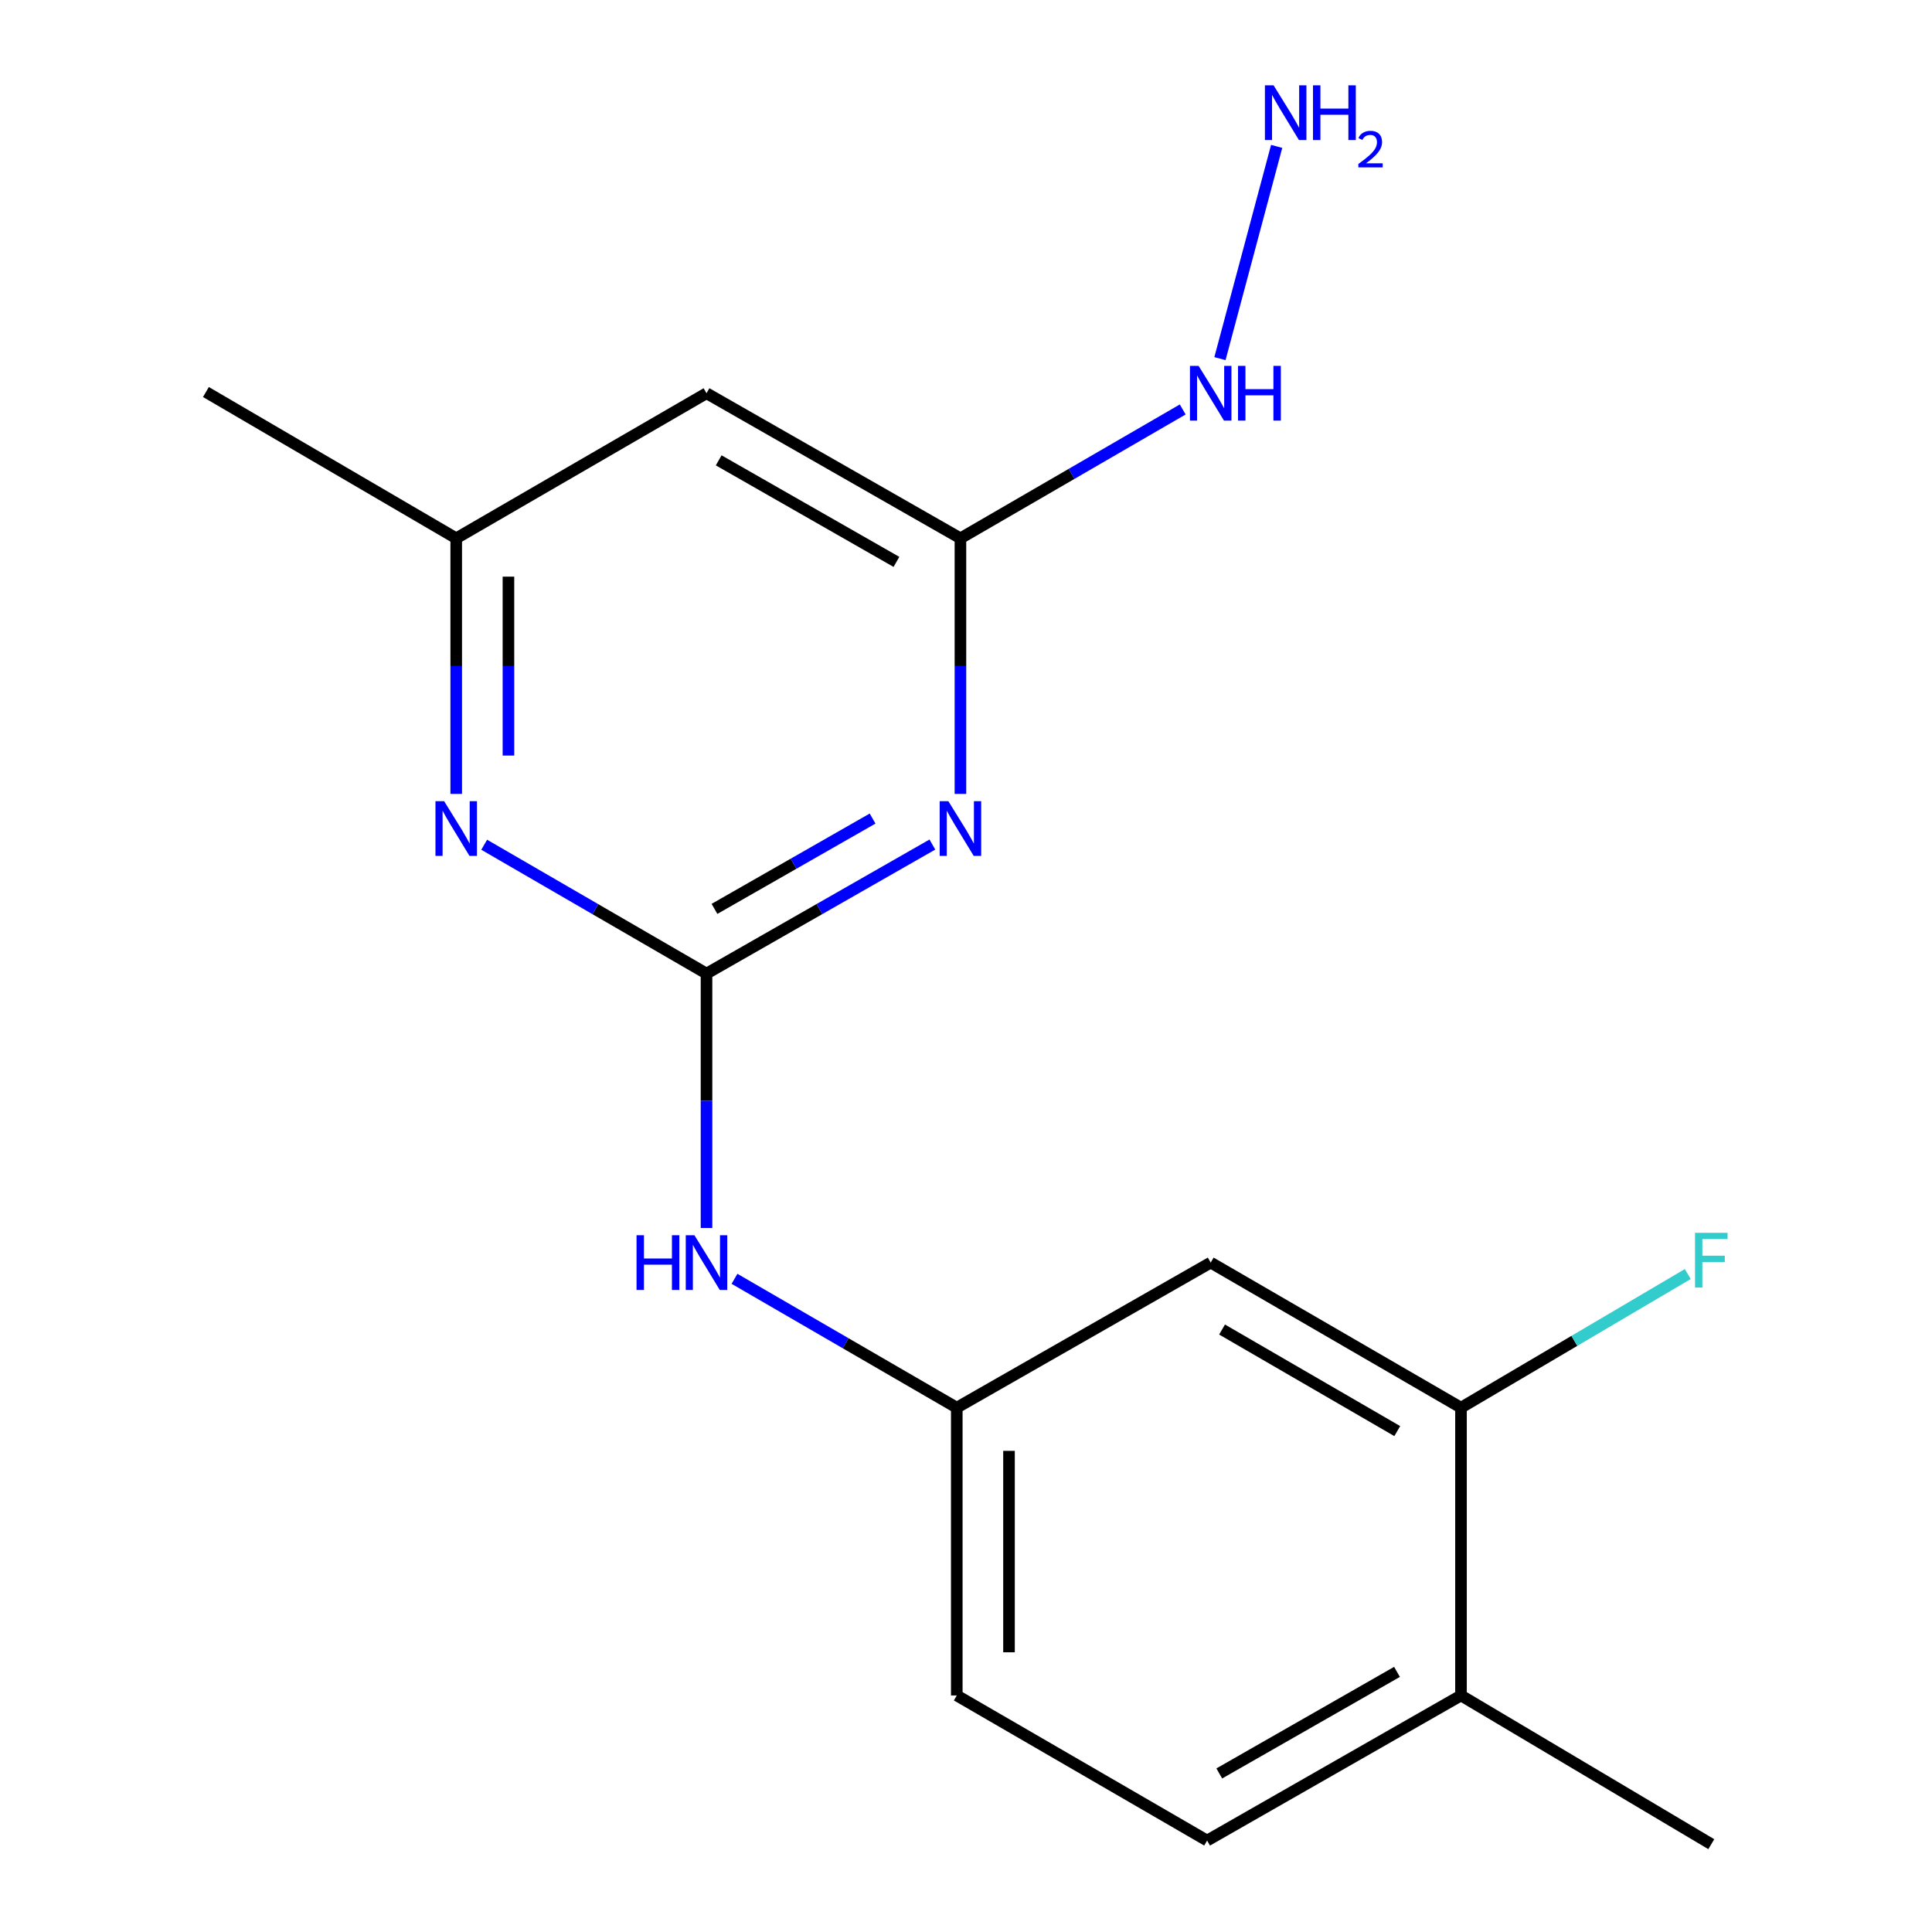 <?xml version='1.0' encoding='iso-8859-1'?>
<svg version='1.1' baseProfile='full'
              xmlns='http://www.w3.org/2000/svg'
                      xmlns:rdkit='http://www.rdkit.org/xml'
                      xmlns:xlink='http://www.w3.org/1999/xlink'
                  xml:space='preserve'
width='1000px' height='1000px' viewBox='0 0 1000 1000'>
<!-- END OF HEADER -->
<rect style='opacity:1.0;fill:#FFFFFF;stroke:none' width='1000' height='1000' x='0' y='0'> </rect>
<path class='bond-0' d='M 365.69,503.927 L 424.143,470.533' style='fill:none;fill-rule:evenodd;stroke:#000000;stroke-width:6px;stroke-linecap:butt;stroke-linejoin:miter;stroke-opacity:1' />
<path class='bond-0' d='M 424.143,470.533 L 482.595,437.139' style='fill:none;fill-rule:evenodd;stroke:#0000FF;stroke-width:6px;stroke-linecap:butt;stroke-linejoin:miter;stroke-opacity:1' />
<path class='bond-0' d='M 369.817,470.438 L 410.734,447.063' style='fill:none;fill-rule:evenodd;stroke:#000000;stroke-width:6px;stroke-linecap:butt;stroke-linejoin:miter;stroke-opacity:1' />
<path class='bond-0' d='M 410.734,447.063 L 451.651,423.687' style='fill:none;fill-rule:evenodd;stroke:#0000FF;stroke-width:6px;stroke-linecap:butt;stroke-linejoin:miter;stroke-opacity:1' />
<path class='bond-1' d='M 365.69,503.927 L 308.155,470.582' style='fill:none;fill-rule:evenodd;stroke:#000000;stroke-width:6px;stroke-linecap:butt;stroke-linejoin:miter;stroke-opacity:1' />
<path class='bond-1' d='M 308.155,470.582 L 250.621,437.236' style='fill:none;fill-rule:evenodd;stroke:#0000FF;stroke-width:6px;stroke-linecap:butt;stroke-linejoin:miter;stroke-opacity:1' />
<path class='bond-4' d='M 365.69,503.927 L 365.69,569.77' style='fill:none;fill-rule:evenodd;stroke:#000000;stroke-width:6px;stroke-linecap:butt;stroke-linejoin:miter;stroke-opacity:1' />
<path class='bond-4' d='M 365.69,569.77 L 365.69,635.613' style='fill:none;fill-rule:evenodd;stroke:#0000FF;stroke-width:6px;stroke-linecap:butt;stroke-linejoin:miter;stroke-opacity:1' />
<path class='bond-2' d='M 497.12,410.926 L 497.12,344.776' style='fill:none;fill-rule:evenodd;stroke:#0000FF;stroke-width:6px;stroke-linecap:butt;stroke-linejoin:miter;stroke-opacity:1' />
<path class='bond-2' d='M 497.12,344.776 L 497.12,278.626' style='fill:none;fill-rule:evenodd;stroke:#000000;stroke-width:6px;stroke-linecap:butt;stroke-linejoin:miter;stroke-opacity:1' />
<path class='bond-7' d='M 236.137,410.926 L 236.137,344.776' style='fill:none;fill-rule:evenodd;stroke:#0000FF;stroke-width:6px;stroke-linecap:butt;stroke-linejoin:miter;stroke-opacity:1' />
<path class='bond-7' d='M 236.137,344.776 L 236.137,278.626' style='fill:none;fill-rule:evenodd;stroke:#000000;stroke-width:6px;stroke-linecap:butt;stroke-linejoin:miter;stroke-opacity:1' />
<path class='bond-7' d='M 263.168,391.081 L 263.168,344.776' style='fill:none;fill-rule:evenodd;stroke:#0000FF;stroke-width:6px;stroke-linecap:butt;stroke-linejoin:miter;stroke-opacity:1' />
<path class='bond-7' d='M 263.168,344.776 L 263.168,298.471' style='fill:none;fill-rule:evenodd;stroke:#000000;stroke-width:6px;stroke-linecap:butt;stroke-linejoin:miter;stroke-opacity:1' />
<path class='bond-10' d='M 497.12,278.626 L 554.647,245.28' style='fill:none;fill-rule:evenodd;stroke:#000000;stroke-width:6px;stroke-linecap:butt;stroke-linejoin:miter;stroke-opacity:1' />
<path class='bond-10' d='M 554.647,245.28 L 612.174,211.935' style='fill:none;fill-rule:evenodd;stroke:#0000FF;stroke-width:6px;stroke-linecap:butt;stroke-linejoin:miter;stroke-opacity:1' />
<path class='bond-17' d='M 497.12,278.626 L 365.69,203.54' style='fill:none;fill-rule:evenodd;stroke:#000000;stroke-width:6px;stroke-linecap:butt;stroke-linejoin:miter;stroke-opacity:1' />
<path class='bond-17' d='M 463.996,290.833 L 371.996,238.274' style='fill:none;fill-rule:evenodd;stroke:#000000;stroke-width:6px;stroke-linecap:butt;stroke-linejoin:miter;stroke-opacity:1' />
<path class='bond-3' d='M 365.69,203.54 L 236.137,278.626' style='fill:none;fill-rule:evenodd;stroke:#000000;stroke-width:6px;stroke-linecap:butt;stroke-linejoin:miter;stroke-opacity:1' />
<path class='bond-8' d='M 380.173,661.909 L 437.7,695.261' style='fill:none;fill-rule:evenodd;stroke:#0000FF;stroke-width:6px;stroke-linecap:butt;stroke-linejoin:miter;stroke-opacity:1' />
<path class='bond-8' d='M 437.7,695.261 L 495.227,728.613' style='fill:none;fill-rule:evenodd;stroke:#000000;stroke-width:6px;stroke-linecap:butt;stroke-linejoin:miter;stroke-opacity:1' />
<path class='bond-5' d='M 756.21,728.613 L 626.657,653.513' style='fill:none;fill-rule:evenodd;stroke:#000000;stroke-width:6px;stroke-linecap:butt;stroke-linejoin:miter;stroke-opacity:1' />
<path class='bond-5' d='M 723.22,740.734 L 632.534,688.163' style='fill:none;fill-rule:evenodd;stroke:#000000;stroke-width:6px;stroke-linecap:butt;stroke-linejoin:miter;stroke-opacity:1' />
<path class='bond-12' d='M 756.21,728.613 L 814.896,694.028' style='fill:none;fill-rule:evenodd;stroke:#000000;stroke-width:6px;stroke-linecap:butt;stroke-linejoin:miter;stroke-opacity:1' />
<path class='bond-12' d='M 814.896,694.028 L 873.583,659.444' style='fill:none;fill-rule:evenodd;stroke:#33CCCC;stroke-width:6px;stroke-linecap:butt;stroke-linejoin:miter;stroke-opacity:1' />
<path class='bond-18' d='M 756.21,728.613 L 756.21,877.568' style='fill:none;fill-rule:evenodd;stroke:#000000;stroke-width:6px;stroke-linecap:butt;stroke-linejoin:miter;stroke-opacity:1' />
<path class='bond-6' d='M 626.657,653.513 L 495.227,728.613' style='fill:none;fill-rule:evenodd;stroke:#000000;stroke-width:6px;stroke-linecap:butt;stroke-linejoin:miter;stroke-opacity:1' />
<path class='bond-15' d='M 236.137,278.626 L 106.585,202.909' style='fill:none;fill-rule:evenodd;stroke:#000000;stroke-width:6px;stroke-linecap:butt;stroke-linejoin:miter;stroke-opacity:1' />
<path class='bond-13' d='M 495.227,728.613 L 495.227,877.568' style='fill:none;fill-rule:evenodd;stroke:#000000;stroke-width:6px;stroke-linecap:butt;stroke-linejoin:miter;stroke-opacity:1' />
<path class='bond-13' d='M 522.258,750.956 L 522.258,855.225' style='fill:none;fill-rule:evenodd;stroke:#000000;stroke-width:6px;stroke-linecap:butt;stroke-linejoin:miter;stroke-opacity:1' />
<path class='bond-9' d='M 756.21,877.568 L 624.795,952.668' style='fill:none;fill-rule:evenodd;stroke:#000000;stroke-width:6px;stroke-linecap:butt;stroke-linejoin:miter;stroke-opacity:1' />
<path class='bond-9' d='M 723.086,865.364 L 631.095,917.934' style='fill:none;fill-rule:evenodd;stroke:#000000;stroke-width:6px;stroke-linecap:butt;stroke-linejoin:miter;stroke-opacity:1' />
<path class='bond-16' d='M 756.21,877.568 L 885.762,954.545' style='fill:none;fill-rule:evenodd;stroke:#000000;stroke-width:6px;stroke-linecap:butt;stroke-linejoin:miter;stroke-opacity:1' />
<path class='bond-14' d='M 631.445,185.622 L 660.797,75.779' style='fill:none;fill-rule:evenodd;stroke:#0000FF;stroke-width:6px;stroke-linecap:butt;stroke-linejoin:miter;stroke-opacity:1' />
<path class='bond-11' d='M 624.795,952.668 L 495.227,877.568' style='fill:none;fill-rule:evenodd;stroke:#000000;stroke-width:6px;stroke-linecap:butt;stroke-linejoin:miter;stroke-opacity:1' />
<path  class='atom-1' d='M 490.86 414.682
L 500.14 429.682
Q 501.06 431.162, 502.54 433.842
Q 504.02 436.522, 504.1 436.682
L 504.1 414.682
L 507.86 414.682
L 507.86 443.002
L 503.98 443.002
L 494.02 426.602
Q 492.86 424.682, 491.62 422.482
Q 490.42 420.282, 490.06 419.602
L 490.06 443.002
L 486.38 443.002
L 486.38 414.682
L 490.86 414.682
' fill='#0000FF'/>
<path  class='atom-2' d='M 229.877 414.682
L 239.157 429.682
Q 240.077 431.162, 241.557 433.842
Q 243.037 436.522, 243.117 436.682
L 243.117 414.682
L 246.877 414.682
L 246.877 443.002
L 242.997 443.002
L 233.037 426.602
Q 231.877 424.682, 230.637 422.482
Q 229.437 420.282, 229.077 419.602
L 229.077 443.002
L 225.397 443.002
L 225.397 414.682
L 229.877 414.682
' fill='#0000FF'/>
<path  class='atom-5' d='M 329.47 639.353
L 333.31 639.353
L 333.31 651.393
L 347.79 651.393
L 347.79 639.353
L 351.63 639.353
L 351.63 667.673
L 347.79 667.673
L 347.79 654.593
L 333.31 654.593
L 333.31 667.673
L 329.47 667.673
L 329.47 639.353
' fill='#0000FF'/>
<path  class='atom-5' d='M 359.43 639.353
L 368.71 654.353
Q 369.63 655.833, 371.11 658.513
Q 372.59 661.193, 372.67 661.353
L 372.67 639.353
L 376.43 639.353
L 376.43 667.673
L 372.55 667.673
L 362.59 651.273
Q 361.43 649.353, 360.19 647.153
Q 358.99 644.953, 358.63 644.273
L 358.63 667.673
L 354.95 667.673
L 354.95 639.353
L 359.43 639.353
' fill='#0000FF'/>
<path  class='atom-11' d='M 620.397 189.38
L 629.677 204.38
Q 630.597 205.86, 632.077 208.54
Q 633.557 211.22, 633.637 211.38
L 633.637 189.38
L 637.397 189.38
L 637.397 217.7
L 633.517 217.7
L 623.557 201.3
Q 622.397 199.38, 621.157 197.18
Q 619.957 194.98, 619.597 194.3
L 619.597 217.7
L 615.917 217.7
L 615.917 189.38
L 620.397 189.38
' fill='#0000FF'/>
<path  class='atom-11' d='M 640.797 189.38
L 644.637 189.38
L 644.637 201.42
L 659.117 201.42
L 659.117 189.38
L 662.957 189.38
L 662.957 217.7
L 659.117 217.7
L 659.117 204.62
L 644.637 204.62
L 644.637 217.7
L 640.797 217.7
L 640.797 189.38
' fill='#0000FF'/>
<path  class='atom-13' d='M 877.342 638.106
L 894.182 638.106
L 894.182 641.346
L 881.142 641.346
L 881.142 649.946
L 892.742 649.946
L 892.742 653.226
L 881.142 653.226
L 881.142 666.426
L 877.342 666.426
L 877.342 638.106
' fill='#33CCCC'/>
<path  class='atom-15' d='M 659.201 44.165
L 668.481 59.165
Q 669.401 60.645, 670.881 63.325
Q 672.361 66.005, 672.441 66.165
L 672.441 44.165
L 676.201 44.165
L 676.201 72.485
L 672.321 72.485
L 662.361 56.085
Q 661.201 54.165, 659.961 51.965
Q 658.761 49.765, 658.401 49.085
L 658.401 72.485
L 654.721 72.485
L 654.721 44.165
L 659.201 44.165
' fill='#0000FF'/>
<path  class='atom-15' d='M 679.601 44.165
L 683.441 44.165
L 683.441 56.205
L 697.921 56.205
L 697.921 44.165
L 701.761 44.165
L 701.761 72.485
L 697.921 72.485
L 697.921 59.405
L 683.441 59.405
L 683.441 72.485
L 679.601 72.485
L 679.601 44.165
' fill='#0000FF'/>
<path  class='atom-15' d='M 703.134 71.491
Q 703.82 69.722, 705.457 68.746
Q 707.094 67.742, 709.364 67.742
Q 712.189 67.742, 713.773 69.273
Q 715.357 70.805, 715.357 73.524
Q 715.357 76.296, 713.298 78.883
Q 711.265 81.47, 707.041 84.533
L 715.674 84.533
L 715.674 86.645
L 703.081 86.645
L 703.081 84.876
Q 706.566 82.394, 708.625 80.546
Q 710.711 78.698, 711.714 77.035
Q 712.717 75.372, 712.717 73.656
Q 712.717 71.861, 711.82 70.858
Q 710.922 69.854, 709.364 69.854
Q 707.86 69.854, 706.856 70.462
Q 705.853 71.069, 705.14 72.415
L 703.134 71.491
' fill='#0000FF'/>
</svg>
